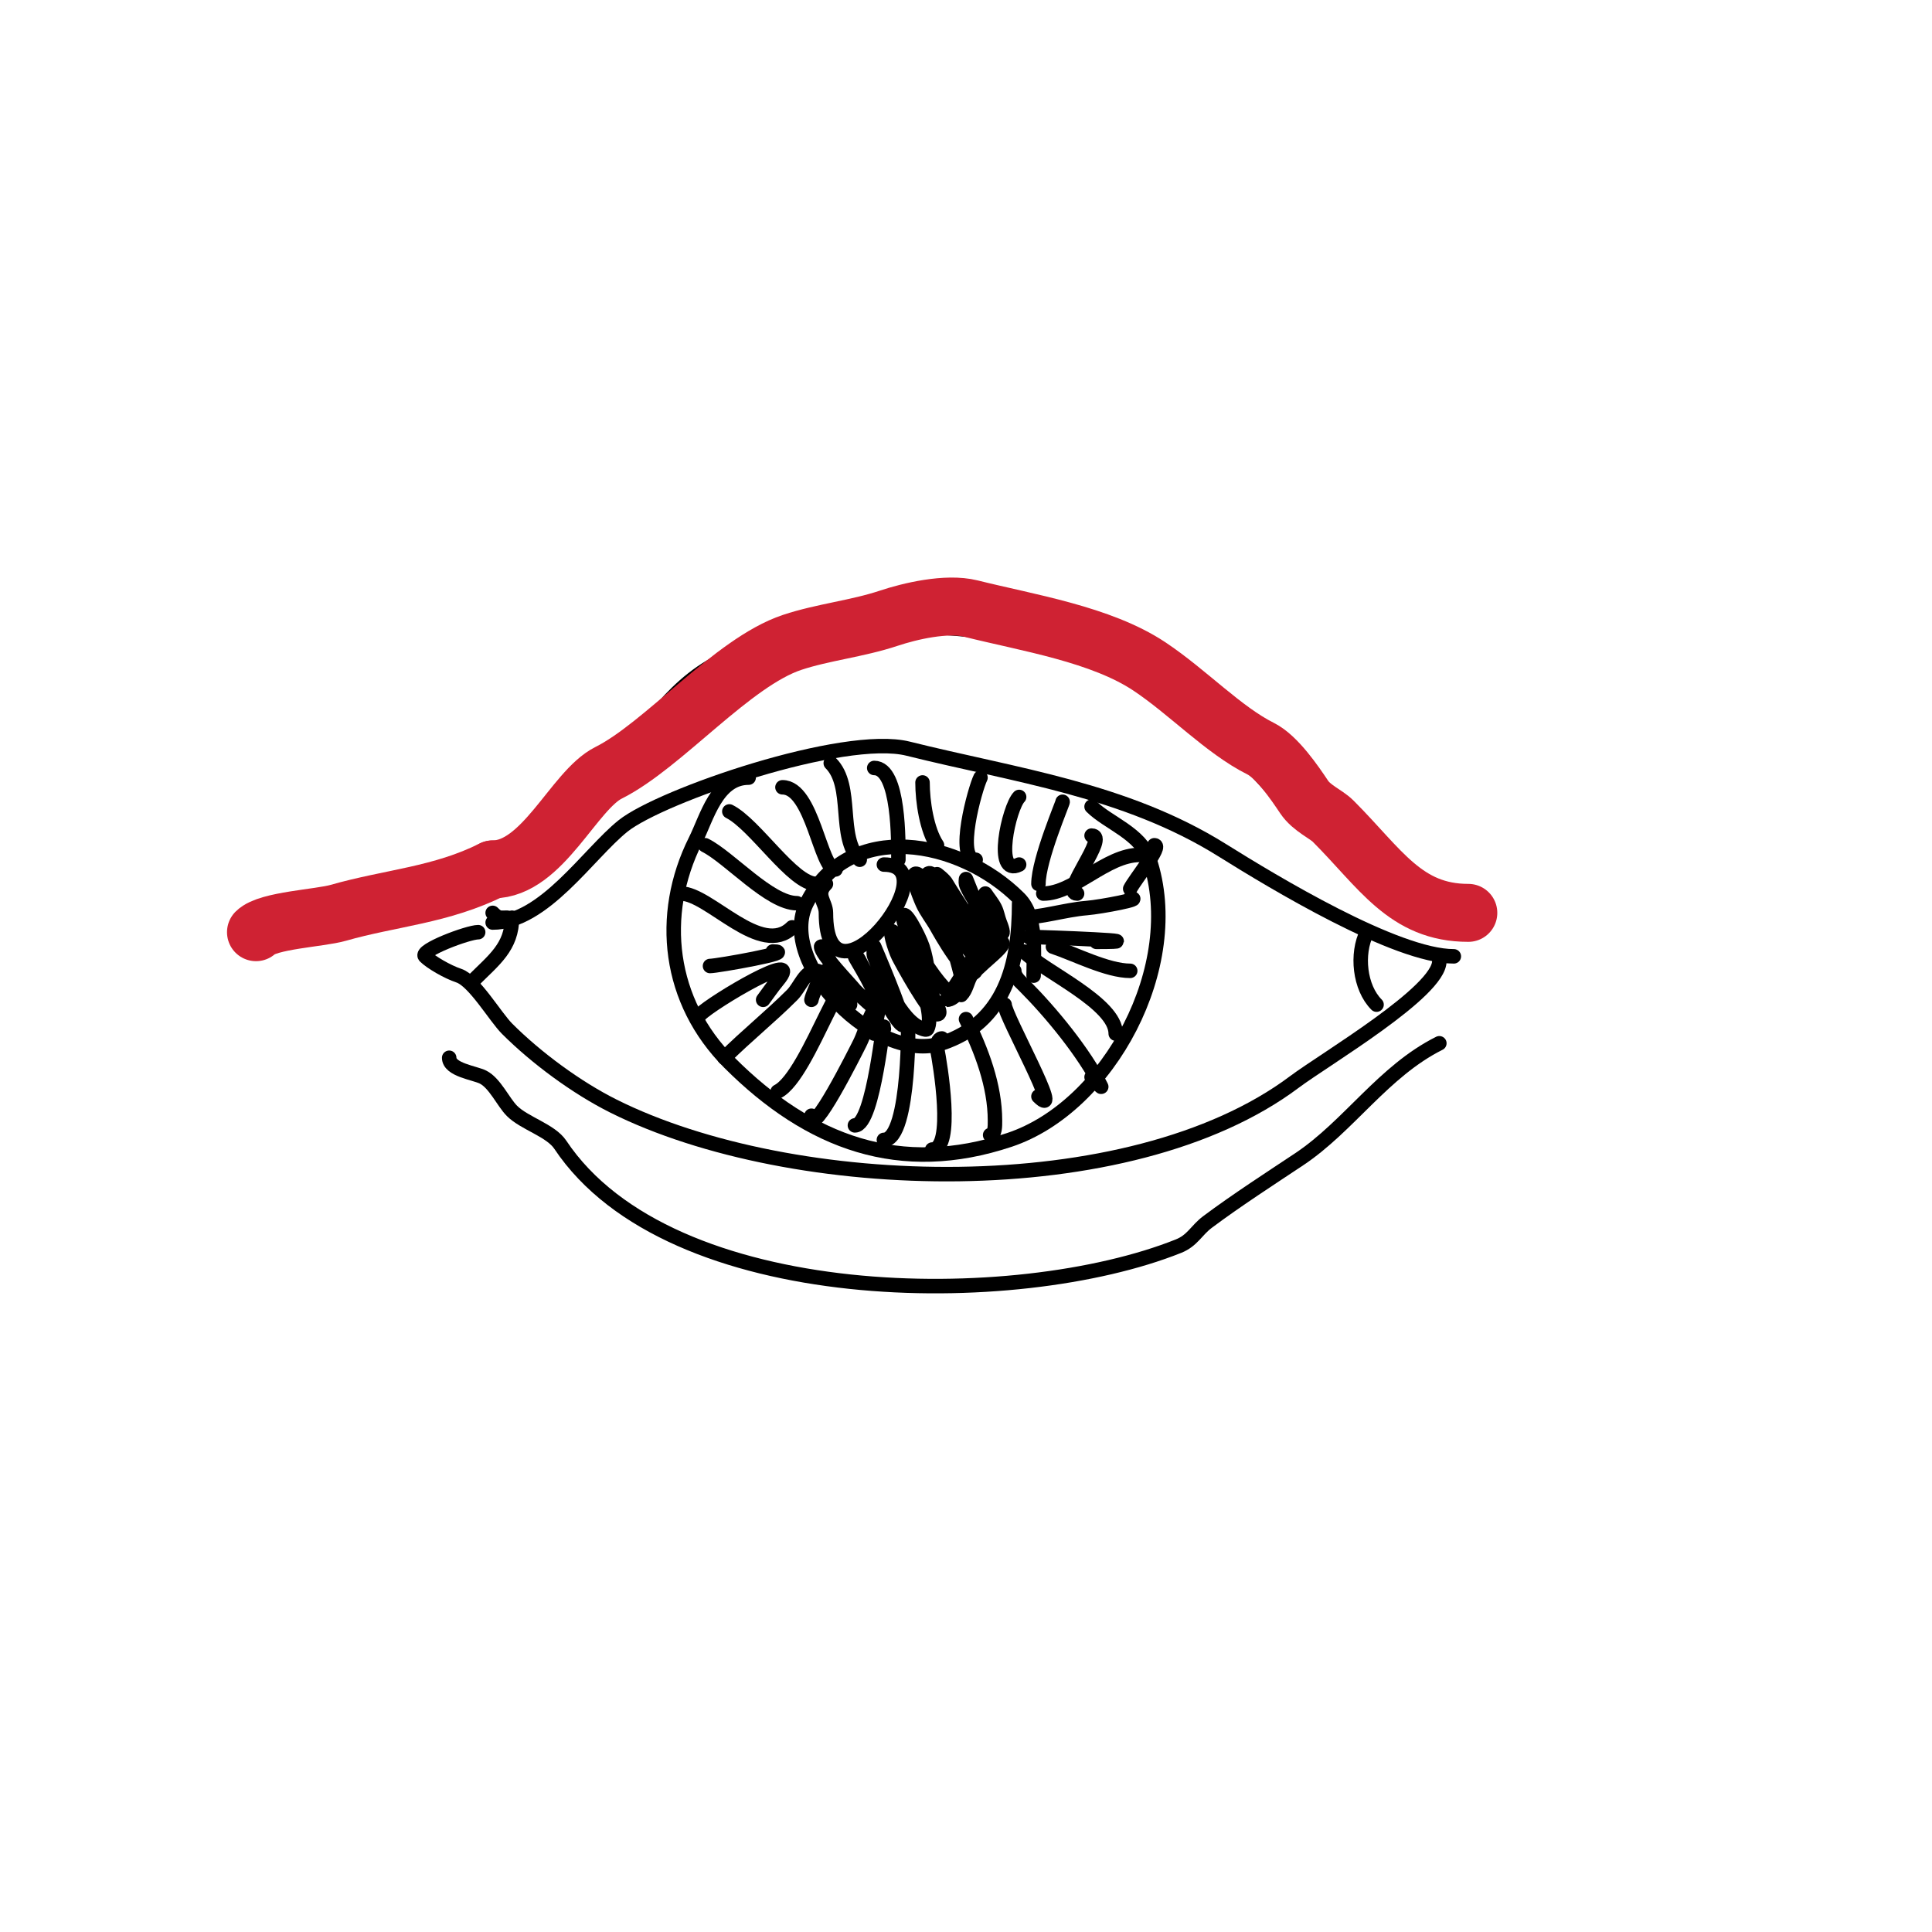 <svg viewBox='0 0 400 400' version='1.1' xmlns='http://www.w3.org/2000/svg' xmlns:xlink='http://www.w3.org/1999/xlink'><g fill='none' stroke='#000000' stroke-width='3' stroke-linecap='round' stroke-linejoin='round'><path d='M102,189c1.208,1.208 1.402,1 3,1'/><path d='M102,191c10.606,0 19.806,-14.245 27,-20c7.863,-6.29 45.722,-19.319 59,-16c21.941,5.485 44.912,8.445 65,21c10.625,6.64 36.005,22 48,22'/><path d='M298,199c0,6.336 -23.735,20.301 -30,25c-34.2,25.65 -103.9,23.55 -141,5c-7.639,-3.819 -15.988,-9.988 -22,-16c-2.481,-2.481 -6.81,-9.937 -10,-11c-2.398,-0.799 -5.783,-2.783 -7,-4c-1.208,-1.208 8.911,-5 11,-5'/><path d='M106,190c0,6.057 -3.777,8.777 -8,13'/><path d='M283,193c-2.243,4.487 -1.517,11.483 2,15'/><path d='M226,167c3.393,3.393 10.176,5.528 12,11c7.3,21.9 -8.373,51.124 -29,58c-22.541,7.514 -41.309,0.691 -58,-16c-12.608,-12.608 -14.747,-30.506 -7,-46c2.37,-4.741 4.374,-13 11,-13'/><path d='M211,187c0,12.841 -3.037,24.679 -16,29c-13.349,4.45 -34.268,-16.464 -28,-29c8.789,-17.578 31.824,-13.176 44,-1c3.791,3.791 3,11.314 3,16'/><path d='M183,179c14.031,0 -12,32.476 -12,10c0,-2.295 -2.255,-3.745 0,-6'/><path d='M204,185c0.667,1 1.463,1.925 2,3c0.471,0.943 0.609,2.021 1,3c2.965,7.413 -6.324,-5.298 -7,-8c-0.081,-0.323 0,-1 0,-1c0,0 5.523,13.477 5,14c-0.509,0.509 -8.659,-12.318 -9,-13c-0.422,-0.843 -2,-2 -2,-2c0,0 1.382,1.969 2,3c1.182,1.969 9.444,11.556 7,14c-0.236,0.236 -0.723,0.185 -1,0c-2.338,-1.559 -11.578,-15.422 -10,-17c1,-1 2.216,1.823 3,3c2.092,3.138 8.939,13.123 7,17c-1.426,2.851 -7.727,-8.508 -8,-9c-0.944,-1.699 -2.211,-3.224 -3,-5c-0.823,-1.853 -2.814,-6.907 -1,-6c4.105,2.052 8.054,17.216 9,21c0.244,0.976 0.592,3.469 -1,4c-2.608,0.869 -11,-13.331 -11,-16c0,-2.404 3.24,3.72 4,6c1.075,3.225 1.176,6.702 2,10c0.333,1.333 2.374,4 1,4c-1.542,0 -7.409,-10.817 -8,-12c-0.76,-1.52 -2.202,-6.202 -1,-5c2.707,2.707 8.928,16.143 7,20c-0.149,0.298 -0.684,0.105 -1,0c-4.69,-1.563 -8.325,-10.814 -10,-15c-0.248,-0.619 0,-2 0,-2c0,0 6,13.987 6,16c0,0.943 -1.515,-1.192 -2,-2c-1.826,-3.043 -4.414,-5.828 -6,-9c-0.537,-1.075 -2,-4.202 -2,-3c0,0.388 5,7.806 5,11c0,0.963 -4.876,-3.845 -5,-4c-1.128,-1.41 -7,-7.418 -7,-9c0,-0.66 5.288,9 4,9c-1.035,0 -2.243,-3.243 -3,-4'/><path d='M204,194c0,0.84 -8.23,13 -8,13c3.719,0 6.85,-12 11,-12c2.134,0 -2.491,3.491 -4,5c-0.667,0.667 -1.515,1.192 -2,2c-0.767,1.278 -0.946,2.946 -2,4'/><path d='M236,177c-7.019,0 -13.596,8 -20,8'/><path d='M234,186c3.073,0 -5.937,1.745 -9,2c-4.694,0.391 -9.457,2 -14,2'/><path d='M227,195c13.676,0 -10.077,-1 -14,-1'/><path d='M218,196c4.572,1.524 11.275,5 16,5'/><path d='M212,197c4.207,4.207 19,10.693 19,17'/><path d='M210,201c0,1.202 1.15,2.15 2,3c5.553,5.553 12.466,13.933 16,21c0.114,0.228 -1.886,-1.772 -2,-2'/><path d='M208,208c0,2.256 12.524,24.524 7,19'/><path d='M200,211c3.215,6.429 6,13.805 6,21c0,1.054 0.054,3 -1,3'/><path d='M195,215c-0.745,0 -1.146,1.269 -1,2c0.631,3.157 3.633,21 -1,21'/><path d='M188,213c0,-4.224 0.641,23 -5,23'/><path d='M183,213c0,-4.064 -2.004,20 -6,20'/><path d='M181,214c0,-1.224 1,-4.776 1,-6c0,-1.202 -1.527,1.895 -2,3c-0.707,1.65 -1.197,3.394 -2,5c-0.874,1.747 -10,20.012 -10,15'/><path d='M176,208c0,-14.521 -8.262,14.631 -15,18'/><path d='M168,207c0.398,-1.988 3.028,-6 1,-6c-2.357,0 -3.333,3.333 -5,5c-4.515,4.515 -9.535,8.535 -14,13'/><path d='M158,207c1,-1.333 1.933,-2.72 3,-4c5.834,-7.001 -13.401,4.401 -16,7'/><path d='M160,197c5.331,0 -11.477,3 -13,3'/><path d='M141,185c5.832,0 16.593,13.407 23,7'/><path d='M146,175c4.984,2.492 13.331,12 19,12'/><path d='M151,168c5.349,2.674 13.098,15 18,15'/><path d='M162,163c6.258,0 7.837,17 11,17'/><path d='M172,158c4.838,4.838 1.314,15.314 6,20'/><path d='M181,159c5.232,0 5,15.448 5,19'/><path d='M191,162c0,3.966 0.878,9.817 3,13'/><path d='M203,161c-1.123,2.246 -5.207,17 -1,17'/><path d='M211,165c-2.103,2.103 -5.37,16.685 0,14'/><path d='M220,166c0.267,-0.267 -5,11.929 -5,17'/><path d='M226,173c3.688,0 -6.517,12 -3,12'/><path d='M239,175c1.769,0 -4.061,7.122 -5,9'/><path d='M298,191c-4.413,0 -9.263,-5.509 -13,-8c-12.8,-8.533 -23.253,-22.253 -34,-33c-21.552,-21.552 -75.912,-26.044 -102,-13c-10.924,5.462 -16.028,16.028 -24,24c-5.703,5.703 -13.986,17.329 -22,20c-2.616,0.872 -12,1.538 -12,5'/><path d='M93,219c0,2.504 5.241,3.12 7,4c2.456,1.228 4.195,5.195 6,7c2.581,2.581 8.022,4.032 10,7c22.771,34.157 94.382,34.447 128,21c2.904,-1.162 3.68,-3.26 6,-5c5.947,-4.461 13.58,-9.386 19,-13c10.307,-6.871 17.4,-18.2 29,-24'/></g>
<g fill='none' stroke='#cf2233' stroke-width='12' stroke-linecap='round' stroke-linejoin='round'><path d='M304,189c-13.048,0 -18.213,-9.213 -28,-19c-1.47,-1.47 -4.427,-2.641 -6,-5c-1.982,-2.973 -5.641,-8.32 -9,-10c-7.679,-3.84 -15.058,-11.705 -23,-17c-10.02,-6.68 -25.19,-9.048 -37,-12c-5.036,-1.259 -12.674,0.558 -17,2c-6.494,2.165 -13.687,2.896 -20,5c-12.399,4.133 -26.657,21.329 -38,27c-7.238,3.619 -13.637,20 -24,20'/><path d='M102,180c-10.741,5.371 -21.018,5.862 -32,9c-3.837,1.096 -14.557,1.557 -17,4'/></g>
</svg>